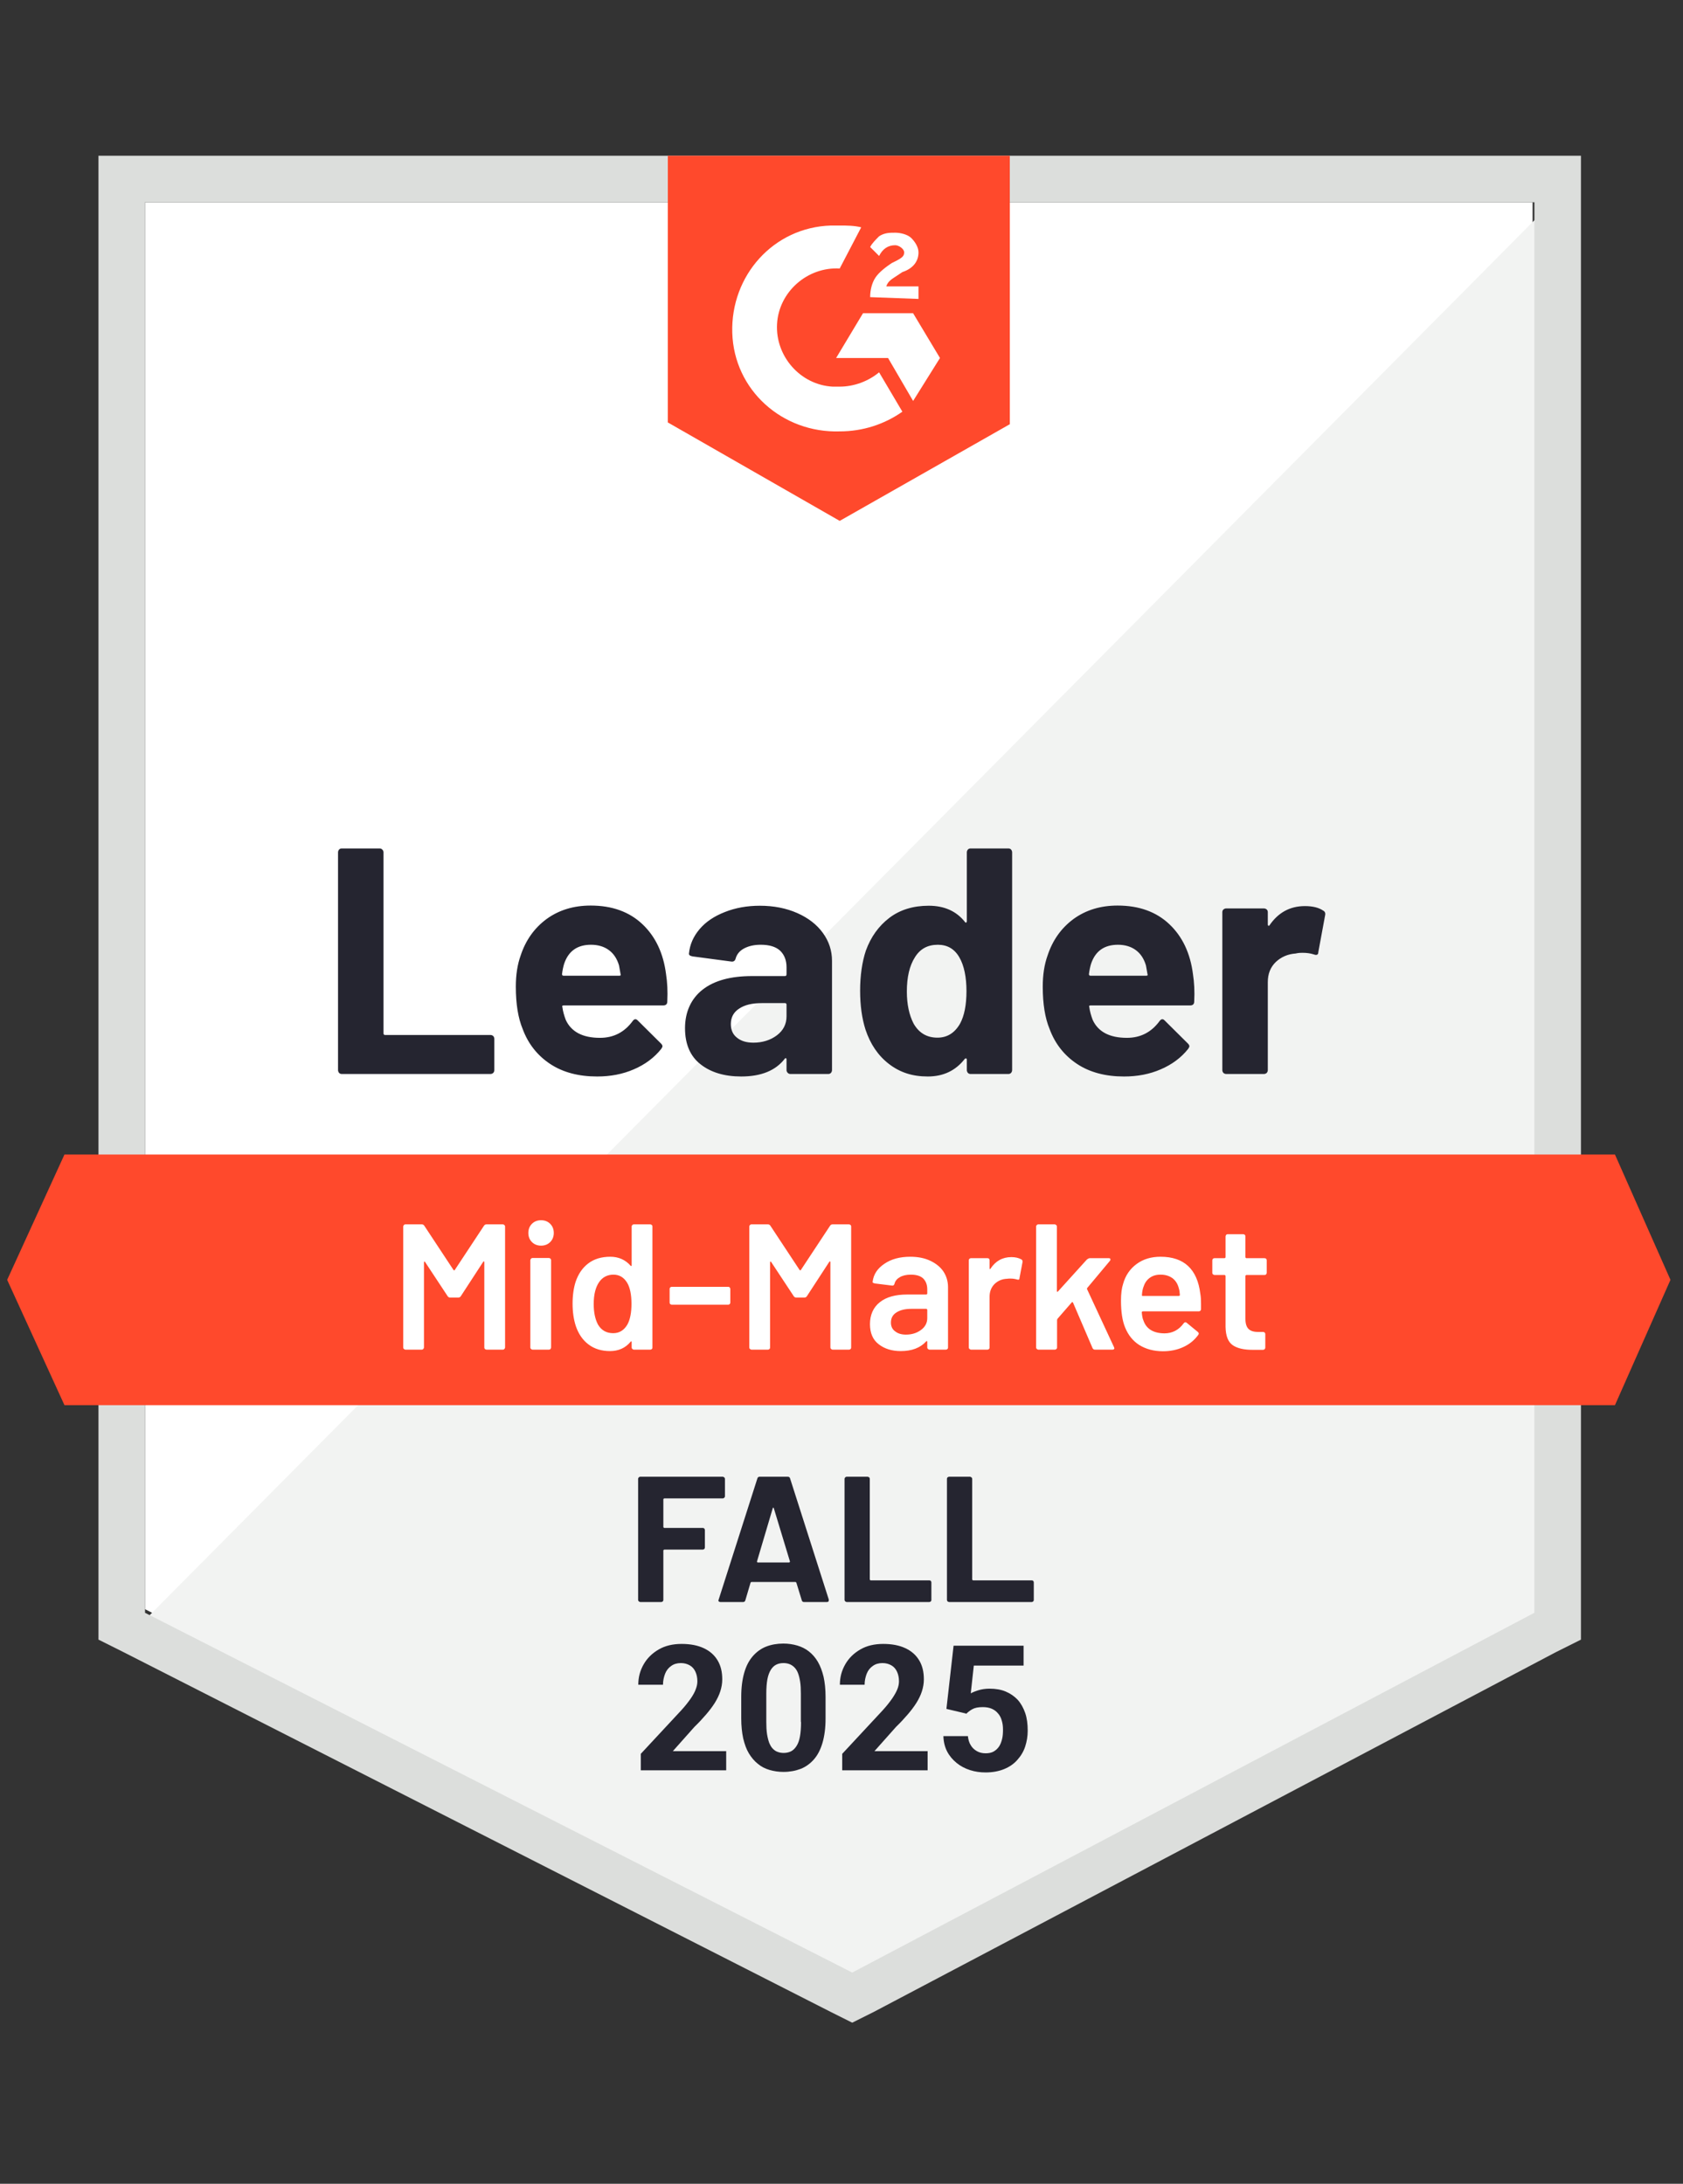 <?xml version="1.0" encoding="UTF-8"?>
<svg id="Layer_1" data-name="Layer 1" xmlns="http://www.w3.org/2000/svg" viewBox="0 0 94 122">
  <rect x="0" y="0" width="94" height="122" fill="#333333" stroke="none"/>
  <defs>
    <style>
      .cls-1 {
        fill: #dcdedc;
      }

      .cls-2 {
        isolation: isolate;
      }

      .cls-3 {
        fill: #252530;
      }

      .cls-4 {
        fill: #fff;
      }

      .cls-5 {
        fill: #f2f3f2;
      }

      .cls-6 {
        fill: #ff492c;
      }
    </style>
  </defs>
  <path class="cls-4" d="M8.1,89.9l39.5,20.1,38-20.1V11.3H8.1v78.6Z"/>
  <path class="cls-5" d="M86.4,11.6L7.3,91.3l41,20.3,38.1-19.5s0-80.5,0-80.5Z"/>
  <path class="cls-1" d="M5.5,37.5v54.1l1.4.7,39.5,20.1,1.2.6,1.2-.6,38.1-20.1,1.4-.7V8.7H5.5v28.8ZM8.1,90.1V11.3h77.6v78.8l-38.1,20.1s-39.5-20.1-39.5-20.1Z"/>
  <path class="cls-6" d="M46.9,12.6c.4,0,.8,0,1.2.1l-1.2,2.3c-1.8-.1-3.4,1.3-3.5,3.1s1.3,3.4,3.1,3.5h.4c.8,0,1.6-.3,2.2-.8l1.3,2.2c-1,.7-2.2,1.1-3.5,1.1-3.2.1-5.9-2.3-6-5.5-.1-3.2,2.3-5.9,5.5-6,0,0,.5,0,.5,0ZM51,17.5l1.5,2.5-1.5,2.4-1.4-2.4h-2.9l1.5-2.5h2.8ZM48.6,16.6c0-.4.1-.8.3-1.1s.6-.6.9-.8l.2-.1c.4-.2.5-.3.5-.5s-.3-.4-.5-.4c-.4,0-.7.2-.9.6l-.5-.5c.1-.2.3-.4.5-.6.3-.2.6-.2.9-.2s.7.1.9.3.4.5.4.8c0,.5-.3.9-.9,1.1l-.3.2c-.3.2-.5.3-.6.6h1.8v.7s-2.7-.1-2.7-.1ZM46.9,29.1l9.5-5.4v-15h-19.1v14.9l9.6,5.5ZM90.2,64.5H3.6l-3.2,7,3.2,7h86.6l3.1-7-3.1-7Z"/>
  <path class="cls-3" d="M19.09,60c-.06,0-.11-.02-.15-.06-.04-.05-.06-.1-.06-.16v-12.16c0-.06.02-.11.06-.16.04-.04.09-.06.15-.06h2.11c.06,0,.11.02.15.06.05.05.07.1.07.16v10.11c0,.06.03.09.09.09h5.88c.06,0,.11.02.16.06.04.05.06.1.06.16v1.74c0,.06-.02.11-.06.16-.05.04-.1.06-.16.06,0,0-8.3,0-8.3,0ZM37.2,54.42c.07.45.1.96.07,1.53,0,.15-.08.22-.23.22h-5.56c-.07,0-.1.03-.07.09.03.24.1.48.19.72.31.67.95,1,1.91,1,.77,0,1.37-.32,1.82-.93.05-.07.1-.11.16-.11.04,0,.08.02.13.07l1.29,1.28c.06.06.09.11.09.16,0,.03-.02.08-.07.15-.39.49-.9.87-1.53,1.14-.62.27-1.3.4-2.05.4-1.03,0-1.91-.23-2.62-.7s-1.23-1.12-1.54-1.96c-.25-.6-.38-1.39-.38-2.36,0-.66.09-1.24.27-1.74.28-.85.76-1.53,1.45-2.04.69-.5,1.51-.75,2.46-.75,1.2,0,2.16.35,2.89,1.04.73.69,1.17,1.62,1.32,2.79ZM33.01,52.78c-.76,0-1.26.35-1.5,1.06-.05.16-.09.35-.12.58,0,.06.03.09.09.09h3.11c.07,0,.1-.03.07-.09-.06-.35-.09-.51-.09-.5-.11-.36-.29-.64-.56-.84s-.61-.3-1-.3ZM42.44,50.6c.78,0,1.48.14,2.09.41s1.09.64,1.43,1.11.51.99.51,1.56v6.1c0,.06-.02.11-.06.16-.04.04-.09.06-.15.06h-2.11c-.06,0-.11-.02-.15-.06-.05-.05-.07-.1-.07-.16v-.59s0-.06-.03-.07-.05,0-.07.03c-.51.66-1.32.99-2.43.99-.94,0-1.7-.23-2.27-.68-.58-.45-.87-1.13-.87-2.02s.33-1.64.98-2.15c.65-.51,1.57-.76,2.77-.76h1.83c.06,0,.09-.03.09-.09v-.4c0-.39-.12-.7-.36-.93-.24-.22-.6-.33-1.08-.33-.37,0-.67.07-.92.2s-.41.32-.48.56c-.03.13-.11.19-.23.18l-2.18-.29c-.15-.03-.21-.08-.2-.16.05-.51.25-.96.6-1.37s.82-.72,1.41-.95c.58-.23,1.23-.35,1.95-.35ZM42.08,58.25c.51,0,.95-.14,1.31-.41s.54-.63.54-1.06v-.65c0-.06-.03-.09-.09-.09h-1.29c-.54,0-.96.1-1.27.31-.31.2-.46.49-.46.86,0,.33.11.58.34.76.23.19.53.28.92.28ZM54,47.62c0-.06.02-.11.06-.16.04-.04.09-.06.15-.06h2.11c.06,0,.11.02.15.06.04.05.06.1.06.16v12.16c0,.06-.02.11-.06.16-.04.04-.09.06-.15.06h-2.11c-.06,0-.11-.02-.15-.06-.04-.05-.06-.1-.06-.16v-.59s0-.05-.04-.06c-.03,0-.05,0-.07.02-.51.66-1.2.99-2.07.99s-1.56-.23-2.17-.7-1.04-1.11-1.31-1.92c-.2-.63-.3-1.35-.3-2.18s.11-1.6.32-2.23c.28-.77.72-1.38,1.31-1.83s1.33-.68,2.2-.68,1.54.3,2.02.9c.02.04.04.05.07.04s.04-.04.04-.07c0,0,0-3.85,0-3.85ZM53.62,57.19c.24-.44.36-1.05.36-1.82s-.13-1.43-.4-1.89c-.27-.47-.67-.7-1.2-.7-.57,0-.99.23-1.28.7-.3.47-.45,1.11-.45,1.91,0,.72.13,1.32.38,1.8.3.52.74.78,1.33.78.54,0,.96-.26,1.26-.78ZM66.63,54.42c.07.45.1.96.07,1.53,0,.15-.08.22-.23.22h-5.56c-.07,0-.1.03-.07.09.03.24.1.48.19.72.31.67.95,1,1.91,1,.77,0,1.37-.32,1.82-.93.05-.07.1-.11.16-.11.04,0,.08.02.13.07l1.29,1.28c.06.06.09.11.09.16,0,.03-.02.08-.07.15-.39.49-.9.87-1.53,1.14-.62.27-1.3.4-2.05.4-1.03,0-1.91-.23-2.62-.7s-1.23-1.12-1.54-1.96c-.25-.6-.38-1.39-.38-2.36,0-.66.09-1.24.27-1.74.28-.85.76-1.53,1.45-2.04.69-.5,1.51-.75,2.46-.75,1.2,0,2.16.35,2.89,1.04.73.69,1.17,1.62,1.32,2.79ZM62.44,52.78c-.76,0-1.26.35-1.5,1.06-.05.16-.09.35-.12.58,0,.06.03.09.09.09h3.11c.07,0,.1-.03.07-.09-.06-.35-.09-.51-.09-.5-.11-.36-.29-.64-.56-.84s-.61-.3-1-.3ZM72.88,50.62c.43,0,.77.08,1.02.25.1.05.14.14.11.27l-.38,2.06c0,.14-.09.18-.25.12-.18-.06-.39-.09-.63-.09-.09,0-.22,0-.39.04-.43.03-.8.19-1.1.47-.3.29-.45.66-.45,1.13v4.91c0,.06-.02.11-.06.16-.05.04-.1.06-.16.06h-2.1c-.06,0-.11-.02-.16-.06-.04-.05-.06-.1-.06-.16v-8.82c0-.06.02-.11.06-.15.05-.04.1-.06.16-.06h2.1c.06,0,.11.02.16.06.04.04.06.09.06.15v.69s.01.06.03.07c.03,0,.05,0,.06-.02.49-.72,1.15-1.08,1.98-1.08Z"/>
  <path class="cls-4" d="M27.03,68.48c.03-.05.08-.08.14-.08h.92s.06.01.08.04c.03.02.04.05.04.08v6.76s-.01.06-.04.08c-.02.03-.05.04-.08.04h-.92s-.06-.01-.09-.04c-.02-.02-.03-.05-.03-.08v-4.77s0-.03-.02-.04c-.02,0-.03,0-.04.02l-1.25,1.92c-.03.05-.08.08-.14.08h-.46c-.06,0-.11-.03-.14-.08l-1.26-1.91s-.02-.03-.03-.02c-.02,0-.03.02-.03.04v4.76s-.01.06-.04.08c-.02.03-.05.04-.08.04h-.92s-.06-.01-.08-.04c-.03-.02-.04-.05-.04-.08v-6.76s.01-.06.04-.08c.02-.03.05-.04.08-.04h.92c.06,0,.11.03.14.08l1.63,2.47s.03.02.04.02.02,0,.03-.02c0,0,1.63-2.47,1.63-2.47ZM30.22,69.59c-.21,0-.38-.07-.51-.2-.13-.13-.2-.3-.2-.51s.07-.38.2-.51c.13-.13.3-.2.51-.2s.38.07.51.2c.13.13.2.3.2.51s-.07.38-.2.51c-.13.13-.3.2-.51.2ZM29.74,75.4s-.06-.01-.08-.04c-.03-.02-.04-.05-.04-.08v-4.88s.01-.06.04-.08c.02-.03.05-.04.08-.04h.92s.06.01.09.04c.02.02.03.05.03.08v4.88s-.01.06-.03.08c-.03.03-.06.04-.09.04h-.92ZM35.28,68.52s0-.06.04-.08c.02-.03.05-.04.08-.04h.92s.06.01.09.04c.02.02.03.05.03.08v6.76s0,.06-.03.08c-.03.03-.06.04-.09.04h-.92s-.06-.01-.08-.04c-.03-.02-.04-.05-.04-.08v-.3s0-.03-.02-.04-.03,0-.04.02c-.29.35-.68.52-1.15.52s-.87-.12-1.2-.37-.56-.59-.71-1.03c-.12-.37-.18-.79-.18-1.25s.06-.88.17-1.22c.15-.44.38-.78.71-1.03.33-.25.74-.37,1.23-.37.46,0,.84.17,1.13.5,0,.01.03.02.04.02s.02-.02.02-.04v-2.17h0ZM35.04,74c.15-.27.23-.66.23-1.16s-.08-.92-.25-1.19c-.18-.29-.43-.44-.76-.44s-.61.14-.8.42c-.2.29-.3.7-.3,1.22,0,.47.08.85.24,1.15.19.32.47.48.85.48.34,0,.6-.16.79-.48ZM37.52,72.89s-.06-.01-.08-.03c-.03-.03-.04-.06-.04-.09v-.76s0-.06.04-.09c.02-.02.05-.03.08-.03h3.15s.06,0,.08.03c.03.03.04.06.04.09v.76s0,.06-.04.09c-.02.02-.05.03-.08.03h-3.15ZM46.36,68.48c.03-.05.08-.08.14-.08h.92s.06.01.09.04c.02.02.03.05.03.08v6.76s0,.06-.03.08c-.03.03-.06.04-.09.04h-.92s-.06-.01-.08-.04c-.03-.02-.04-.05-.04-.08v-4.77s0-.03-.02-.04c-.02,0-.03,0-.04.02l-1.25,1.92c-.03.05-.08.08-.14.08h-.46c-.06,0-.11-.03-.14-.08l-1.26-1.91s-.02-.03-.03-.02c-.02,0-.03.02-.03.04v4.76s0,.06-.03.08c-.03.03-.06.04-.09.04h-.92s-.06-.01-.08-.04c-.03-.02-.04-.05-.04-.08v-6.76s0-.06.04-.08c.02-.03.05-.04.08-.04h.92c.06,0,.11.03.14.08l1.63,2.47s.03.02.04.02.02,0,.03-.02c0,0,1.63-2.47,1.63-2.47ZM50.84,70.21c.42,0,.79.07,1.11.22s.57.35.74.6c.17.26.26.55.26.88v3.37s0,.06-.03.08c-.03.03-.06.04-.09.04h-.92s-.06-.01-.08-.04c-.03-.02-.04-.05-.04-.08v-.32s0-.03-.02-.04c0,0-.03,0-.04.02-.33.36-.8.54-1.42.54-.5,0-.91-.13-1.23-.38-.33-.25-.49-.63-.49-1.13s.18-.93.55-1.22c.36-.29.87-.43,1.53-.43h1.07s.05-.02.05-.05v-.24c0-.26-.08-.46-.23-.61-.15-.14-.38-.21-.69-.21-.25,0-.46.05-.61.14-.16.09-.26.21-.3.37-.02.08-.07.11-.14.1l-.97-.12s-.06-.02-.08-.03c-.03-.02-.04-.04-.03-.07.05-.41.27-.74.66-1,.38-.26.86-.39,1.44-.39ZM50.6,74.56c.33,0,.61-.09.84-.26.23-.17.35-.39.35-.66v-.47s-.02-.05-.05-.05h-.84c-.35,0-.63.07-.83.2-.21.13-.31.32-.31.57,0,.21.08.38.24.49.15.12.35.18.6.18h0ZM56.49,70.23c.21,0,.4.04.56.13.05.03.07.08.06.15l-.17.9c0,.08-.05.1-.14.07-.1-.03-.22-.05-.35-.05-.09,0-.15,0-.2.01-.28.01-.51.11-.7.29-.19.19-.28.43-.28.72v2.83s0,.06-.03.08c-.03.03-.06.04-.09.04h-.92s-.06-.01-.08-.04c-.03-.02-.04-.05-.04-.08v-4.87s0-.06.04-.09c.02-.02.05-.03.08-.03h.92s.06,0,.09.03c.02.03.03.06.03.09v.45s0,.04.02.04c0,0,.02,0,.03-.02.28-.43.67-.65,1.17-.65ZM57.99,75.4s-.06-.01-.08-.04c-.03-.02-.04-.05-.04-.08v-6.76s0-.06.04-.08c.02-.03.05-.04.08-.04h.92s.06.01.08.04c.03.02.04.05.04.08v3.61s0,.03.02.04c0,0,.03,0,.04-.02l1.62-1.79s.1-.07.15-.07h1.06c.07,0,.1.02.1.07,0,.02,0,.05-.03.08l-1.27,1.52s-.02.04,0,.07l1.5,3.23s.02.05.02.06c0,.05-.04.08-.11.08h-.97c-.07,0-.11-.03-.14-.09l-1.09-2.54s-.02-.02-.04-.03c0,0-.02,0-.03.02l-.8.92s-.02.05-.02.07v1.53s0,.06-.04.08c-.02.03-.05.04-.08.04h-.93ZM67.04,72.27c.03.17.04.35.04.56v.31c-.01.08-.05.12-.13.12h-3.13s-.05.02-.05.05c.02.22.05.37.09.45.16.48.55.72,1.17.73.45,0,.81-.19,1.08-.56.03-.04.06-.06.1-.06.03,0,.05.01.07.03l.62.51c.06.05.07.1.03.16-.21.29-.48.52-.83.68-.34.16-.72.24-1.14.24-.52,0-.96-.12-1.33-.35-.36-.23-.62-.56-.79-.98-.15-.36-.23-.86-.23-1.5,0-.39.04-.7.12-.94.13-.47.39-.84.76-1.11.37-.27.81-.4,1.33-.4,1.31,0,2.05.69,2.22,2.06ZM64.82,71.21c-.25,0-.45.06-.62.19-.16.12-.27.29-.34.51-.04.11-.07.26-.08.44,0,.03,0,.05.04.05h2.03s.05-.02.05-.05c-.01-.17-.03-.29-.06-.38-.06-.24-.18-.43-.35-.56-.18-.13-.4-.2-.67-.2h0ZM70.75,71.11s-.01.06-.03.08c-.03.03-.06.04-.09.04h-1.02s-.05.02-.05.05v2.41c0,.25.06.44.17.55s.28.17.52.17h.3s.06.01.08.03c.03.03.04.06.04.09v.75c0,.07-.04.12-.12.13h-.52c-.53.01-.92-.08-1.18-.26s-.39-.52-.4-1.02v-2.85s-.02-.05-.05-.05h-.57s-.06-.01-.08-.04c-.03-.02-.04-.05-.04-.08v-.7s.01-.06.04-.09c.02-.02.05-.03.08-.03h.57s.05-.02.05-.05v-1.17s.01-.06.04-.09c.02-.02.05-.03.08-.03h.87s.06.01.08.03c.03.03.04.06.04.09v1.17s.02.05.05.05h1.02s.06.01.09.03c.02.03.03.06.03.09,0,0,0,.7,0,.7Z"/>
  <path class="cls-3" d="M40.49,83.59s0,.06-.04.08c-.02.03-.05.04-.08.04h-3.27s-.05.02-.05.05v1.55s.02.05.05.05h2.15s.06,0,.08.03c.03.03.04.06.04.09v.97s0,.06-.04.09c-.02.02-.05.03-.08.03h-2.15s-.05.02-.05.05v2.76s0,.06-.03.08c-.03.03-.06.04-.09.04h-1.17s-.06-.01-.08-.04c-.03-.02-.04-.05-.04-.08v-6.76s0-.06.04-.08c.02-.03.05-.04.08-.04h4.61s.06.01.08.04c.03.02.04.05.04.08,0,0,0,.97,0,.97ZM44.91,89.5c-.07,0-.11-.03-.13-.1l-.3-.98s-.03-.04-.05-.04h-2.46s-.04.01-.05.04l-.29.98c-.02.07-.06.1-.13.1h-1.27s-.07-.01-.09-.04c-.02-.02-.02-.05,0-.1l2.16-6.76c.02-.07.06-.1.13-.1h1.57c.07,0,.11.03.13.1l2.16,6.76v.05c0,.06-.04.09-.11.09h-1.27ZM42.28,87.23s0,.06.04.06h1.76s.05-.02.04-.06l-.9-2.97s-.02-.04-.03-.04-.02.02-.03.04l-.88,2.97ZM47.29,89.5s-.06-.01-.08-.04c-.03-.02-.04-.05-.04-.08v-6.76s0-.06.04-.08c.02-.03.05-.04.08-.04h1.17s.06.01.09.04c.02.02.03.05.03.08v5.62s.02.05.05.05h3.27s.06,0,.09.03c.02.03.03.06.03.09v.97s0,.06-.03.08c-.03.03-.06.04-.09.04,0,0-4.61,0-4.61,0ZM53.01,89.5s-.06-.01-.09-.04c-.02-.02-.03-.05-.03-.08v-6.76s0-.06.03-.08c.03-.03.06-.04.09-.04h1.17s.06.01.08.04c.03.02.04.05.04.08v5.62s.02.05.05.05h3.27s.06,0,.09.03c.02.03.03.06.03.09v.97s0,.06-.03.08c-.03.03-.06.04-.09.04h-4.61Z"/>
  <g class="cls-2">
    <path class="cls-3" d="M40.56,97.82v1.08h-4.77v-.92l2.25-2.42c.23-.25.4-.47.54-.67.13-.19.23-.37.28-.52.06-.15.09-.3.09-.44,0-.21-.04-.39-.11-.54s-.17-.27-.31-.35c-.14-.08-.3-.13-.5-.13-.21,0-.39.05-.54.16-.15.1-.27.25-.34.43s-.12.39-.12.62h-1.38c0-.42.1-.79.3-1.14.2-.35.48-.62.84-.83.36-.21.79-.31,1.28-.31s.9.08,1.24.24c.34.16.59.38.77.68s.26.65.26,1.06c0,.23-.04.45-.11.67-.07.22-.18.44-.31.65-.14.22-.3.43-.49.65-.19.22-.4.45-.64.68l-1.21,1.36h2.99Z"/>
    <path class="cls-3" d="M46.11,94.8v1.21c0,.52-.06.97-.17,1.35s-.27.69-.48.93c-.21.24-.46.42-.74.53-.29.11-.61.17-.96.17-.28,0-.54-.04-.78-.11-.24-.07-.46-.18-.65-.34-.19-.15-.36-.35-.5-.58s-.24-.51-.32-.84c-.07-.33-.11-.7-.11-1.12v-1.21c0-.52.06-.97.17-1.35s.27-.68.48-.92.46-.42.74-.53.61-.17.96-.17c.28,0,.54.04.78.11.24.07.46.18.65.33.19.15.36.34.5.58s.24.51.32.84c.07.32.11.7.11,1.11ZM44.73,96.19v-1.58c0-.25-.01-.47-.04-.66-.03-.19-.07-.35-.12-.48-.05-.13-.12-.24-.2-.32s-.17-.14-.27-.18-.22-.06-.34-.06c-.16,0-.29.03-.41.09s-.22.16-.3.29c-.08.13-.15.31-.19.53-.04.22-.06.48-.06.8v1.58c0,.25.01.47.04.67.03.19.07.35.12.49.06.14.12.25.2.33.08.08.17.15.27.18.1.04.22.06.34.06.15,0,.29-.03.41-.09s.22-.16.31-.3.15-.31.19-.53c.04-.22.06-.49.06-.8Z"/>
    <path class="cls-3" d="M51.81,97.82v1.08h-4.77v-.92l2.25-2.42c.23-.25.4-.47.54-.67.13-.19.23-.37.29-.52.06-.15.09-.3.09-.44,0-.21-.04-.39-.11-.54s-.17-.27-.31-.35c-.14-.08-.3-.13-.5-.13-.21,0-.39.05-.54.16-.15.1-.27.25-.34.43s-.12.39-.12.62h-1.38c0-.42.1-.79.3-1.14.2-.35.48-.62.84-.83.36-.21.79-.31,1.28-.31s.9.08,1.24.24c.34.16.59.38.77.68s.26.65.26,1.06c0,.23-.04.45-.11.67s-.18.44-.31.65c-.14.22-.3.43-.49.65-.19.22-.4.45-.64.68l-1.21,1.36h2.99Z"/>
    <path class="cls-3" d="M53.96,95.73l-1.1-.26.4-3.53h3.91v1.11h-2.78l-.17,1.55c.09-.05.23-.11.42-.17s.4-.09.63-.09c.34,0,.64.05.9.16.26.11.48.26.67.46.18.2.32.45.42.74.1.29.14.62.14.99,0,.31-.05.6-.14.88s-.24.53-.44.75c-.19.22-.44.39-.73.51-.29.12-.64.19-1.04.19-.3,0-.59-.04-.87-.13-.28-.09-.53-.22-.75-.4s-.4-.39-.53-.64c-.13-.25-.2-.54-.21-.86h1.37c.02.2.07.37.16.51.08.14.2.25.34.33s.3.12.49.12c.17,0,.33-.03.45-.1.12-.07.22-.16.3-.28.08-.12.13-.26.17-.42.04-.16.05-.34.05-.52s-.02-.36-.07-.51c-.04-.15-.11-.29-.21-.4-.09-.11-.21-.2-.35-.26-.14-.06-.31-.09-.5-.09-.26,0-.45.04-.59.12s-.25.17-.35.27Z"/>
  </g>
</svg>